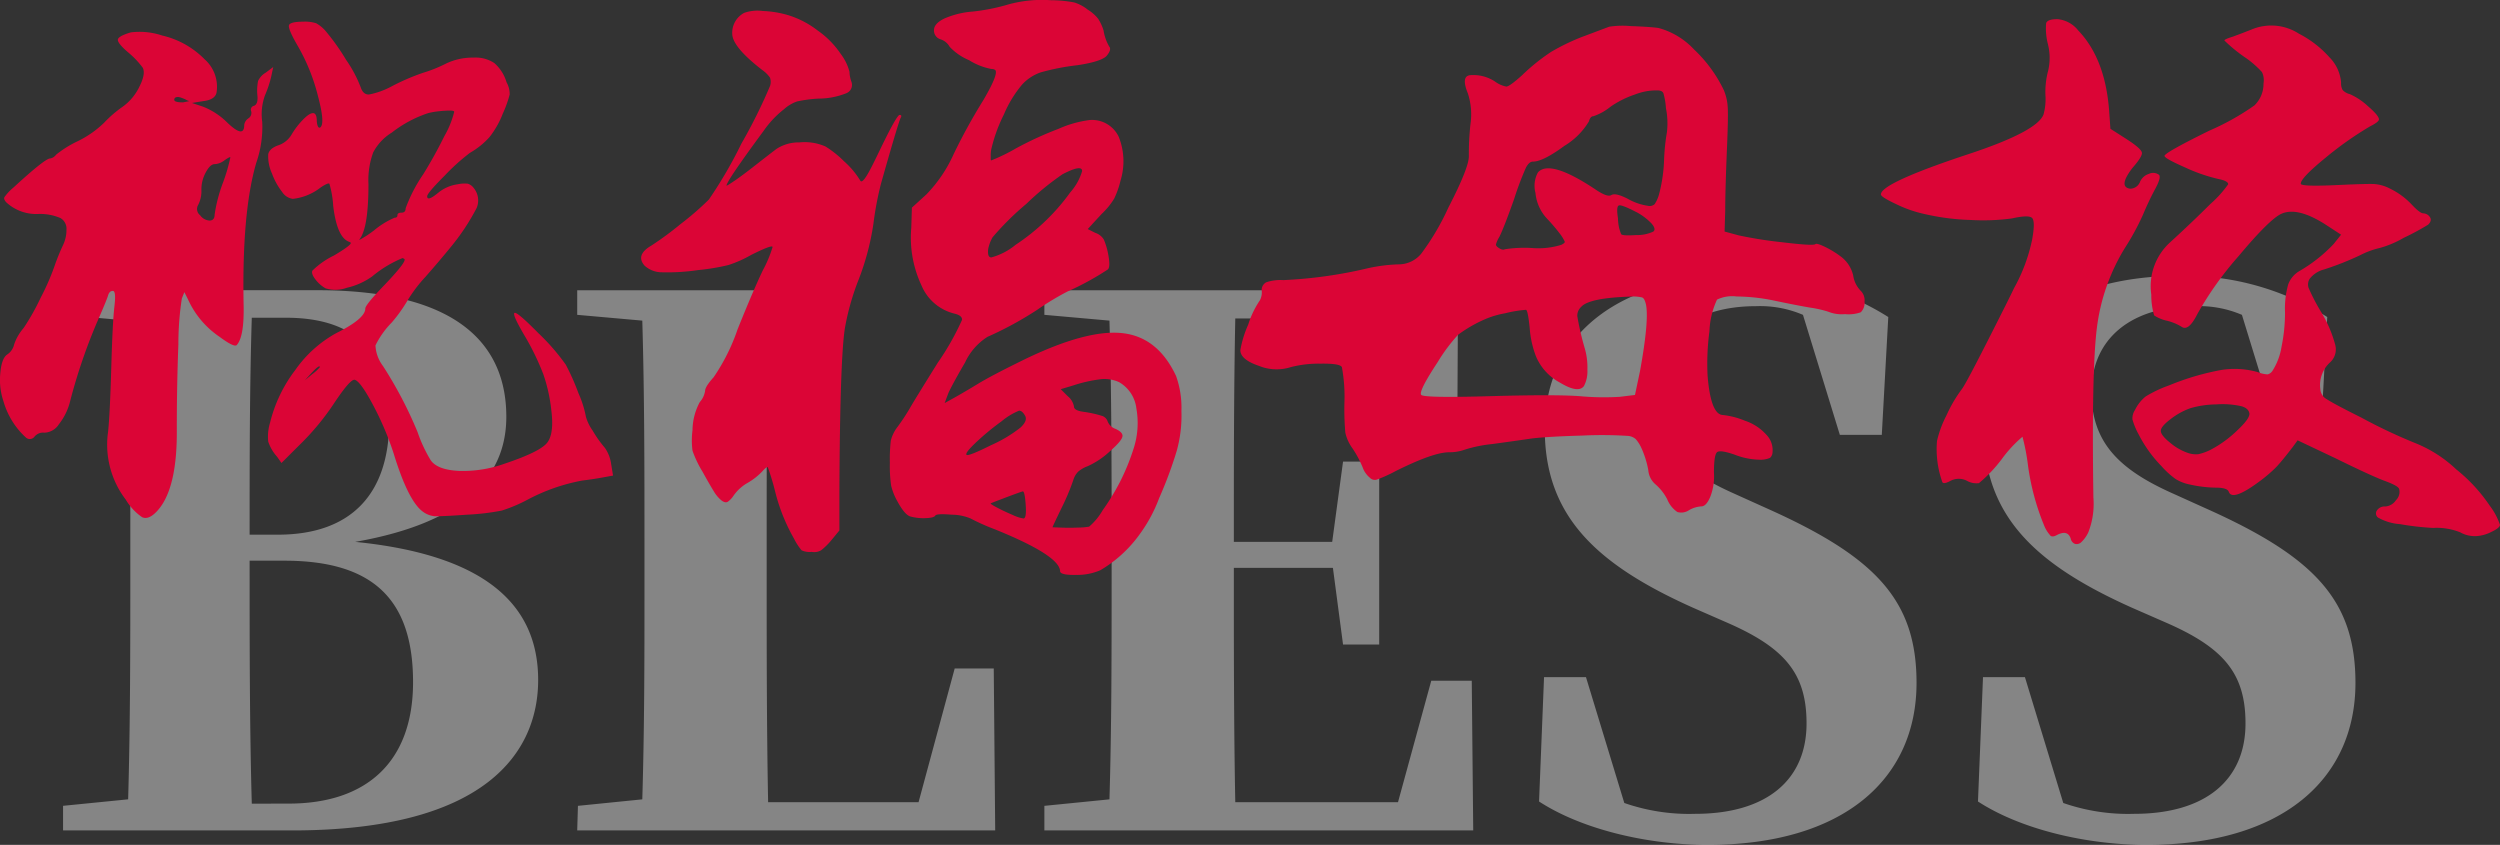 <svg xmlns="http://www.w3.org/2000/svg" width="269.65" height="91.13" viewBox="0 0 269.65 91.13">
  <rect x="0" y="0" width="269.65" height="91.13" fill="#333333" stroke="none"/>
  <g id="组_8852" data-name="组 8852" transform="translate(-825.398 -291.43)">
    <path id="路径_52394" data-name="路径 52394" d="M23.556-2.886c-.234-8.346-.234-16.926-.234-26.208h3.744c9.438,0,13.884,4.056,13.884,13.1,0,8.58-4.992,13.1-13.416,13.1ZM27.222-55.3c7.878,0,11.154,4.056,11.154,11.154,0,7.722-3.978,12.246-12.012,12.246H23.322c0-8.034,0-15.756.234-23.4ZM3.2-58.266v2.652l7.02.624c.234,7.878.234,15.834.234,23.79v2.808c0,8.424,0,16.848-.234,25.038l-7.02.7V0H27.924c21.06,0,26.52-8.58,26.52-16.224,0-8.112-5.694-13.494-19.734-14.9,12.48-2.184,16.3-7.566,16.3-13.494,0-7.878-5.382-13.65-20.358-13.65ZM103.584-17.472H99.372l-3.9,14.43H79.248c-.156-8.112-.156-16.224-.156-23.946v-5.07c0-7.02,0-14.976.156-22.854l7.644-.7v-2.652H58.656v2.652l7.02.624c.234,8.034.234,16.068.234,24.18v5.538c0,6.24,0,14.118-.234,21.918l-6.942.7L58.656,0H103.74Zm51.558,1.326h-4.368l-3.588,13.1h-17.55c-.156-8.112-.156-16.38-.156-25.038v-.234h10.686l1.092,8.268h3.9V-39.78h-3.9l-1.17,8.658H129.48c0-8.268,0-16.3.156-24.1H145.47l3.588,12.48h4.524l.078-15.522H109.044v2.652l7.02.624c.234,8.034.234,16.068.234,24.18v3.432c0,8.112,0,16.146-.234,24.024l-7.02.7V0H155.3ZM183.066-36.5c-5.46-2.5-8.424-5.382-8.424-10.764,0-5.85,4.368-9.282,11.154-9.282a11.768,11.768,0,0,1,5.07.936l3.978,12.948h4.524l.7-12.714a28.823,28.823,0,0,0-15.834-4.446c-12.714,0-21.216,6.006-21.216,16.536,0,9.36,5.538,14.586,15.99,19.266l3.744,1.638c6.24,2.73,8.5,5.538,8.5,10.842,0,6.084-4.29,9.75-12.012,9.75a21.279,21.279,0,0,1-7.644-1.17l-4.134-13.572h-4.524L162.4-3.12c4.68,3.042,11.778,4.68,18.174,4.68,14.664,0,22.542-7.1,22.542-17.472,0-8.814-4.29-13.494-15.912-18.72Zm47.346,0c-5.46-2.5-8.424-5.382-8.424-10.764,0-5.85,4.368-9.282,11.154-9.282a11.768,11.768,0,0,1,5.07.936l3.978,12.948h4.524l.7-12.714a28.823,28.823,0,0,0-15.834-4.446c-12.714,0-21.216,6.006-21.216,16.536,0,9.36,5.538,14.586,15.99,19.266l3.744,1.638c6.24,2.73,8.5,5.538,8.5,10.842,0,6.084-4.29,9.75-12.012,9.75a21.279,21.279,0,0,1-7.644-1.17l-4.134-13.572h-4.524L209.742-3.12c4.68,3.042,11.778,4.68,18.174,4.68,14.664,0,22.542-7.1,22.542-17.472,0-8.814-4.29-13.494-15.912-18.72Z" transform="translate(829 381)" fill="#fff" opacity="0.4"/>
    <path id="路径_52393" data-name="路径 52393" d="M15.5-48.076a7.665,7.665,0,0,1,3.4.34,9.348,9.348,0,0,1,4.556,2.55,3.955,3.955,0,0,1,1.292,3.638q-.2.748-1.428.884l-1.224.2,1.224.408a7.7,7.7,0,0,1,2.584,1.7q1.836,1.768,1.836.272a1.008,1.008,0,0,1,.442-.714.7.7,0,0,0,.306-.782.421.421,0,0,1,.306-.578q.442-.17.374-1.054a5.3,5.3,0,0,1,.068-1.632,2.031,2.031,0,0,1,.816-.884l.816-.612-.2.952a11.58,11.58,0,0,1-.68,2.074,5.977,5.977,0,0,0-.306,2.89A11.724,11.724,0,0,1,29.036-34q-1.564,5.372-1.36,15.368.068,3.4-.748,4.284-.272.272-1.836-.884a9.694,9.694,0,0,1-3.4-4.012l-.408-.816-.272.68a32.431,32.431,0,0,0-.374,4.964q-.17,4.42-.17,9.112.068,6.868-2.38,9.112-.748.68-1.36.408a6.04,6.04,0,0,1-1.768-1.9,9.767,9.767,0,0,1-1.9-7.344q.2-1.972.34-6.9t.34-6.6q.2-1.666-.17-1.666t-.51.476q-.136.476-1.088,2.652a59.838,59.838,0,0,0-2.992,8.7,6.527,6.527,0,0,1-1.224,2.55A1.945,1.945,0,0,1,6.188-4.9a1.194,1.194,0,0,0-1.054.408.631.631,0,0,1-.918.136A8.423,8.423,0,0,1,1.768-8.3a7.17,7.17,0,0,1-.34-2.992q.136-1.632.748-2.04a1.764,1.764,0,0,0,.748-1.088,5.243,5.243,0,0,1,1.02-1.768A24.939,24.939,0,0,0,5.78-19.448a26.062,26.062,0,0,0,1.632-3.808q.408-1.088.782-1.87a3.812,3.812,0,0,0,.374-1.666,1.336,1.336,0,0,0-.646-1.258,5.572,5.572,0,0,0-2.346-.442,4.769,4.769,0,0,1-3.468-1.224q-.34-.34-.238-.578a5.29,5.29,0,0,1,.986-1.054q3.4-3.128,3.944-3.128a1,1,0,0,0,.646-.408,11.7,11.7,0,0,1,2.346-1.462,10.991,10.991,0,0,0,2.822-1.972,12.7,12.7,0,0,1,2.006-1.734,5.657,5.657,0,0,0,1.8-2.142q.714-1.394.374-2.074a9.661,9.661,0,0,0-1.632-1.7q-1.088-.952-1.054-1.326T15.5-48.076ZM21.488-40.8a3.5,3.5,0,0,0-.68-.272.726.726,0,0,0-.442,0,.265.265,0,0,0-.17.272q0,.272.952.272l.68-.136A1.193,1.193,0,0,1,21.488-40.8Zm3.06,12.376a16.32,16.32,0,0,1,.884-3.4,19.181,19.181,0,0,0,.816-2.788q-.068-.068-.646.34a1.881,1.881,0,0,1-1.054.408q-.476,0-.952.884a3.823,3.823,0,0,0-.476,1.836,3.325,3.325,0,0,1-.34,1.666.85.85,0,0,0,.2,1.122,1.359,1.359,0,0,0,1.054.578Q24.548-27.812,24.548-28.424Zm8.908-18.292q-1.02-1.768-.884-2.142t1.564-.374a3.866,3.866,0,0,1,1.36.17,3.682,3.682,0,0,1,1.088.918,23.721,23.721,0,0,1,2.142,3.026,13.651,13.651,0,0,1,1.6,3.026q.272.748.884.714a8.579,8.579,0,0,0,2.38-.85,23.7,23.7,0,0,1,3.468-1.5A14.942,14.942,0,0,0,49.5-44.71a6.607,6.607,0,0,1,2.992-.646,3.663,3.663,0,0,1,2.21.578A4.374,4.374,0,0,1,56.032-42.7a2.608,2.608,0,0,1,.34,1.326,12.879,12.879,0,0,1-.748,2.074A9.713,9.713,0,0,1,54.2-36.788a8.39,8.39,0,0,1-2.108,1.7,22.39,22.39,0,0,0-2.72,2.448q-1.9,1.9-1.9,2.244,0,.612,1.224-.408a4.194,4.194,0,0,1,2.04-.884,3.484,3.484,0,0,1,1.122-.068,1.277,1.277,0,0,1,.646.476,2.112,2.112,0,0,1,.306,2.142,23.986,23.986,0,0,1-2.822,4.25q-1.224,1.5-2.686,3.162a15.894,15.894,0,0,0-1.938,2.55,16.512,16.512,0,0,1-1.7,2.38,9.35,9.35,0,0,0-1.768,2.482A3.974,3.974,0,0,0,42.7-12.1a44.19,44.19,0,0,1,3.74,7.14A15.23,15.23,0,0,0,47.872-1.9q.748,1.02,3.06,1.122a13.3,13.3,0,0,0,4.9-.782Q59.5-2.788,60.35-3.74t.51-3.6a17.627,17.627,0,0,0-.85-3.842,27.655,27.655,0,0,0-1.87-3.91q-1.5-2.516-1.258-2.72t2.584,2.176a23.087,23.087,0,0,1,2.958,3.4,24.634,24.634,0,0,1,1.36,3.06A11.436,11.436,0,0,1,64.6-6.6a4.9,4.9,0,0,0,.714,1.462,12.3,12.3,0,0,0,1.326,1.87A4.005,4.005,0,0,1,67.32-1.5l.2,1.224-1.088.2q-1.088.2-2.244.34a20.48,20.48,0,0,0-5.848,2.04A16.465,16.465,0,0,1,55.522,3.5a25.645,25.645,0,0,1-3.706.442q-2.924.2-3.536.17a2.531,2.531,0,0,1-1.292-.51Q45.424,2.448,43.86-2.652a32.576,32.576,0,0,0-2.244-5.27q-1.36-2.55-1.972-2.686-.476-.068-2.176,2.482A27.382,27.382,0,0,1,33.728-3.6L31.756-1.632l-.476-.68a4.568,4.568,0,0,1-.952-1.632,5.174,5.174,0,0,1,.2-2.04,15.39,15.39,0,0,1,2.72-5.678,13.073,13.073,0,0,1,4.42-3.978Q40.8-17.2,40.8-18.292q0-.408,2.176-2.652,2.516-2.652,1.972-2.72a.2.2,0,0,0-.136-.068,12.571,12.571,0,0,0-3.264,1.972,7.524,7.524,0,0,1-2.72,1.224,3.65,3.65,0,0,1-2.312.068,3.586,3.586,0,0,1-1.088-.952q-.476-.612-.34-.952A8.573,8.573,0,0,1,37.4-24q1.836-1.088,1.836-1.36,0-.068-.2-.136-1.292-.476-1.7-3.876a10.683,10.683,0,0,0-.408-2.38q-.136-.136-.952.408a5.914,5.914,0,0,1-2.992,1.224,1.636,1.636,0,0,1-1.156-.748,7.267,7.267,0,0,1-1.088-1.972,4.434,4.434,0,0,1-.408-2.108q.136-.612,1.088-.952a2.6,2.6,0,0,0,1.428-1.156,8.4,8.4,0,0,1,1.19-1.564q.714-.748,1.122-.748t.408.884q.068.748.34.68.612-.34-.238-3.5A20.849,20.849,0,0,0,33.456-46.716Zm16.932,7.208q0-.136-.476-.136a10.911,10.911,0,0,0-1.122.068,8.65,8.65,0,0,0-1.19.2,13.048,13.048,0,0,0-3.944,2.108,5.5,5.5,0,0,0-2.006,2.142,8.737,8.737,0,0,0-.51,3.434q0,4.692-.952,5.916-.136.136.136,0a12.3,12.3,0,0,0,1.428-.952,8.876,8.876,0,0,1,2.21-1.36q.306,0,.306-.272t.442-.272q.442,0,.442-.476a16.506,16.506,0,0,1,1.9-3.672q1.224-1.972,2.278-4.114A9.935,9.935,0,0,0,50.388-39.508ZM35.9-11.968q0-.34-.952.68l-.68.748.816-.68A4.846,4.846,0,0,0,35.9-11.968ZM81.668-50.184a4.343,4.343,0,0,1,2.006-.2,10.962,10.962,0,0,1,2.822.476A10.024,10.024,0,0,1,89.59-48.28a9.591,9.591,0,0,1,2.482,2.516,5.442,5.442,0,0,1,.952,1.938,3.421,3.421,0,0,0,.2,1.054.962.962,0,0,1-.544,1.258,8.026,8.026,0,0,1-2.992.578,14.618,14.618,0,0,0-2.312.306,4.108,4.108,0,0,0-1.428.85,10.608,10.608,0,0,0-2.176,2.312q-4.012,5.44-4.012,5.916,0,.068.85-.51t2.108-1.564q1.258-.986,2.414-1.87a4.366,4.366,0,0,1,2.482-.714,5.571,5.571,0,0,1,2.822.442,10.9,10.9,0,0,1,2.006,1.6A8.937,8.937,0,0,1,94.18-32.1q.2.408.952-.952.408-.748,1.156-2.312,1.836-3.808,2.142-3.808t.1.34q-.34.816-2.108,7.072a34.65,34.65,0,0,0-.816,4.318,27.884,27.884,0,0,1-1.564,5.95,27.171,27.171,0,0,0-1.5,5.236Q92-12.988,91.936,1.428V5.644L90.984,6.8a7.393,7.393,0,0,1-1.02.986,1.513,1.513,0,0,1-1.02.17,2.071,2.071,0,0,1-1.088-.17,6.39,6.39,0,0,1-.816-1.258A20.006,20.006,0,0,1,85,1.428a25.23,25.23,0,0,0-.782-2.584q-.1-.136-.612.442A6.938,6.938,0,0,1,82.042.51,4.634,4.634,0,0,0,80.512,1.9a2.423,2.423,0,0,1-.612.646q-.272.17-.68-.136a3.72,3.72,0,0,1-.85-1.02Q77.928.68,77.18-.68a11.722,11.722,0,0,1-1.088-2.278,8.506,8.506,0,0,1,0-2.21,6.509,6.509,0,0,1,.782-3.026,2.376,2.376,0,0,0,.578-1.224q0-.442.918-1.462a21.3,21.3,0,0,0,2.584-5.168q1.666-4.148,2.72-6.358a13.3,13.3,0,0,0,1.054-2.516q0-.306-2.312.85a12.8,12.8,0,0,1-2.448,1.088,23.511,23.511,0,0,1-3.264.544,22.672,22.672,0,0,1-4.012.238,2.754,2.754,0,0,1-1.768-.714q-1.02-1.156.748-2.176A34.553,34.553,0,0,0,74.8-27.4a30.687,30.687,0,0,0,3.06-2.652,46.973,46.973,0,0,0,3.5-6.018A57.139,57.139,0,0,0,84.456-42.3a1.42,1.42,0,0,0,0-.884A3.273,3.273,0,0,0,83.64-44q-3.264-2.516-3.264-3.944A2.432,2.432,0,0,1,81.668-50.184Zm24.616-.136a21.336,21.336,0,0,0,3.91-.782,13.677,13.677,0,0,1,4.59-.442,13.679,13.679,0,0,1,2.482.238,4.428,4.428,0,0,1,1.462.782,4.226,4.226,0,0,1,1.122.986,5.078,5.078,0,0,1,.578,1.258,5.04,5.04,0,0,0,.612,1.734q.272.306-.238.952T117.64-44.54a25.037,25.037,0,0,0-4.012.782,4.97,4.97,0,0,0-1.972,1.292,12.659,12.659,0,0,0-1.972,3.23,16.766,16.766,0,0,0-1.36,3.74,3.3,3.3,0,0,0-.068.646v.442q0,.136.068.136a19.716,19.716,0,0,0,2.652-1.292,37.374,37.374,0,0,1,4.59-2.108,11.945,11.945,0,0,1,3.366-.952,3.185,3.185,0,0,1,3.128,1.8,7.065,7.065,0,0,1,.2,4.726,9.672,9.672,0,0,1-.68,1.938,7.782,7.782,0,0,1-1.36,1.666l-1.5,1.632.816.408a1.7,1.7,0,0,1,.918.714,7.644,7.644,0,0,1,.51,1.8q.2,1.156-.068,1.428a29.7,29.7,0,0,1-4.352,2.38,29.7,29.7,0,0,0-3.264,1.972,37.729,37.729,0,0,1-5.372,2.924,6.5,6.5,0,0,0-2.414,2.754q-1.326,2.278-1.8,3.3l-.408,1.088L104.38-8.7q1.088-.612,2.55-1.5t4.93-2.584q6.732-3.264,10.574-2.856t5.814,4.624a10.164,10.164,0,0,1,.578,3.774,14.189,14.189,0,0,1-.51,4.318,44.806,44.806,0,0,1-1.9,5.1,16.026,16.026,0,0,1-2.04,3.808,13.886,13.886,0,0,1-4.284,3.944,6.226,6.226,0,0,1-2.618.51q-1.666.034-1.734-.374,0-1.7-7.072-4.556a22.779,22.779,0,0,1-2.584-1.156,5.389,5.389,0,0,0-2.04-.408q-1.632-.136-1.768.1t-1.02.272a5.393,5.393,0,0,1-1.632-.17q-.612-.136-1.428-1.632a6.562,6.562,0,0,1-.68-1.7,14.609,14.609,0,0,1-.136-2.448,17.587,17.587,0,0,1,.1-2.414,4.032,4.032,0,0,1,.714-1.462,22.773,22.773,0,0,0,1.326-2.006q.442-.782,3.026-4.93a28.475,28.475,0,0,0,2.618-4.624q.034-.476-.85-.68a5.187,5.187,0,0,1-3.536-3.06A12.127,12.127,0,0,1,99.688-27l.068-2.176L101.32-30.6a15.169,15.169,0,0,0,2.958-4.386,62.544,62.544,0,0,1,3.162-5.746q1.836-3.128,1.224-3.332a.757.757,0,0,0-.34-.068,6.973,6.973,0,0,1-2.414-.952,6.122,6.122,0,0,1-2.074-1.428,1.722,1.722,0,0,0-.986-.816.989.989,0,0,1-.714-.986q0-.714,1.122-1.258A9.339,9.339,0,0,1,106.284-50.32Zm11.832,17.2q0-.748-2.108.34a30.35,30.35,0,0,0-3.91,3.2,30.422,30.422,0,0,0-3.638,3.6,4.122,4.122,0,0,0-.408.986,1.917,1.917,0,0,0-.068.85q.068.34.34.34a7.029,7.029,0,0,0,2.618-1.36,22.639,22.639,0,0,0,3.3-2.652,21.963,21.963,0,0,0,2.584-2.992A6.01,6.01,0,0,0,118.116-33.116Zm4.012,22.78a3.859,3.859,0,0,0-1.9-.34,15.4,15.4,0,0,0-3.06.68l-1.36.408.748.748a1.857,1.857,0,0,1,.68,1.122q0,.442,1.088.578a12.265,12.265,0,0,1,1.972.442.933.933,0,0,1,.544.51,1.41,1.41,0,0,0,.884.884q.748.34.748.748,0,.476-1.36,1.666a8.857,8.857,0,0,1-2.38,1.6,3.461,3.461,0,0,0-1.02.578,2.1,2.1,0,0,0-.544.918,24.478,24.478,0,0,1-1.292,3.06q-.952,1.972-.952,2.04l.884.034q.884.034,1.836,0a7.732,7.732,0,0,0,1.224-.1,6.7,6.7,0,0,0,1.462-1.768A24.818,24.818,0,0,0,122.2.408a23.683,23.683,0,0,0,1.428-3.468,8.959,8.959,0,0,0,.34-4.454A3.767,3.767,0,0,0,122.128-10.336Zm-10.676,4.9q.816-.748.51-1.292t-.646-.544a7.256,7.256,0,0,0-1.9,1.156,27.575,27.575,0,0,0-2.72,2.244q-1.224,1.156-1.054,1.36t2.686-1.054A14.635,14.635,0,0,0,111.452-5.44Zm.34,9.792q.34,0,.238-1.462t-.306-1.462q-.272.068-1.8.646t-1.666.646q-.068.068.714.476t1.666.782A4.069,4.069,0,0,0,111.792,4.352Zm63.172-53.04a9.349,9.349,0,0,1,2.312-.068q1.972.068,2.992.2a8.141,8.141,0,0,1,3.842,2.312,14.787,14.787,0,0,1,3.23,4.42,5.6,5.6,0,0,1,.408,1.768q.068.952-.068,4.216-.2,4.76-.2,7l-.068,2.244,1.5.408a44.473,44.473,0,0,0,4.726.748q3.366.408,3.57.2.136-.136,1.054.306a10.263,10.263,0,0,1,1.8,1.122,3.521,3.521,0,0,1,1.224,1.972A2.973,2.973,0,0,0,202.1-20.2a1.431,1.431,0,0,1,.408,1.156,1.431,1.431,0,0,1-.408,1.156,3.9,3.9,0,0,1-1.7.2,3.9,3.9,0,0,1-1.836-.272,12.42,12.42,0,0,0-2.006-.442q-1.734-.306-3.978-.782a20.515,20.515,0,0,0-3.876-.408,3.727,3.727,0,0,0-2.108.34,8.8,8.8,0,0,0-.816,3.4,26.187,26.187,0,0,0-.2,4.828q.34,4.148,1.632,4.216a8.482,8.482,0,0,1,2.38.612,5.394,5.394,0,0,1,2.312,1.5,2.379,2.379,0,0,1,.68,1.9.859.859,0,0,1-.272.612,2.466,2.466,0,0,1-.952.2,7.74,7.74,0,0,1-2.856-.544q-1.564-.544-1.9-.272t-.34,2.176a6.1,6.1,0,0,1-.374,2.584q-.442,1.088-.986,1.088a3,3,0,0,0-1.326.408,1.5,1.5,0,0,1-1.258.2,3,3,0,0,1-1.088-1.36A5.366,5.366,0,0,0,179.928.646a2.261,2.261,0,0,1-.748-1.53,10.265,10.265,0,0,0-.748-2.38,3.83,3.83,0,0,0-.612-.952,1.452,1.452,0,0,0-.884-.34,44.035,44.035,0,0,0-4.862-.034q-3.57.1-5.406.306-2.312.34-4.352.612a14.769,14.769,0,0,0-2.856.578,5,5,0,0,1-1.768.306q-1.7,0-5.78,2.04a15.167,15.167,0,0,1-2.04.918.751.751,0,0,1-.748-.238,2.483,2.483,0,0,1-.748-1.088,11.777,11.777,0,0,0-1.088-2.04,4.522,4.522,0,0,1-.782-1.7,29.255,29.255,0,0,1-.1-3.2,17.552,17.552,0,0,0-.272-3.876q-.2-.408-2.312-.374a12.027,12.027,0,0,0-3.2.374,5.032,5.032,0,0,1-3.434-.136q-2.006-.68-2.006-1.7a11.671,11.671,0,0,1,.85-2.754,10.02,10.02,0,0,1,1.258-2.618,1.806,1.806,0,0,0,.2-1.02.927.927,0,0,1,.476-.918,4.694,4.694,0,0,1,1.836-.238,48.983,48.983,0,0,0,9.18-1.292,17.552,17.552,0,0,1,3.264-.408,3.156,3.156,0,0,0,2.448-1.156,26.885,26.885,0,0,0,2.924-4.964q2.244-4.352,2.21-5.576a29.888,29.888,0,0,1,.17-3.4,7.293,7.293,0,0,0-.272-3.332q-.748-1.836.2-1.972a4.227,4.227,0,0,1,2.72.68,3.055,3.055,0,0,0,1.224.544q.34,0,1.7-1.224a21.444,21.444,0,0,1,3.128-2.516,23.451,23.451,0,0,1,3.2-1.564Q174.42-48.484,174.964-48.688Zm6.12,8.772a7.253,7.253,0,0,0-.272-1.6q-.136-.306-.68-.306a6.34,6.34,0,0,0-2.38.442,10.37,10.37,0,0,0-2.652,1.326,5.874,5.874,0,0,1-1.836,1.02q-.34,0-.476.544a7.715,7.715,0,0,1-2.652,2.652q-2.312,1.7-3.4,1.7-.408,0-.748.646a33.717,33.717,0,0,0-1.292,3.434q-1.088,3.06-1.564,4.012a3.453,3.453,0,0,0-.374.816q-.034.2.306.408.408.272.646.136a13.931,13.931,0,0,1,2.89-.136,8.346,8.346,0,0,0,3.2-.34q.408-.2.374-.34a4.176,4.176,0,0,0-.442-.748,19.892,19.892,0,0,0-1.53-1.8,4.7,4.7,0,0,1-1.19-2.72,3,3,0,0,1,.272-2.21q1.292-1.428,6.188,1.836,1.292.884,1.734.612t1.768.408a6.194,6.194,0,0,0,2.142.748.813.813,0,0,0,.748-.17,3.607,3.607,0,0,0,.476-1.054,16.666,16.666,0,0,0,.544-3.672,22.18,22.18,0,0,1,.306-3.026A8.277,8.277,0,0,0,181.084-39.916Zm-3.2,11.22q-1.564-.816-1.87-.714t-.1,1.394a4.633,4.633,0,0,0,.34,1.7q.136.2,1.632.1a4.1,4.1,0,0,0,1.836-.374q.34-.272-.2-.884A6.344,6.344,0,0,0,177.888-28.7Zm1.02,9.86q-.136-.544-.374-.646a4.031,4.031,0,0,0-1.19-.1q-4.488.136-5.372,1.088a1.306,1.306,0,0,0-.442,1.02,30.194,30.194,0,0,0,.782,3.4,7.3,7.3,0,0,1,.306,2.38,3.406,3.406,0,0,1-.374,1.768q-.612.816-2.584-.374a5.755,5.755,0,0,1-2.584-2.822,10.626,10.626,0,0,1-.68-3.06q-.2-1.972-.408-1.972a13.484,13.484,0,0,0-2.244.374,9.6,9.6,0,0,0-2.176.646,14.725,14.725,0,0,0-2.89,1.666,18.468,18.468,0,0,0-2.21,2.958q-2.108,3.2-1.768,3.536t7.378.136q7.038-.2,9.724,0a28.445,28.445,0,0,0,4.318.068l1.632-.2.544-2.584Q179.316-17.2,178.908-18.836Zm65.416-29.58a5.485,5.485,0,0,1,5.032.476,11.3,11.3,0,0,1,3.3,2.55,4.353,4.353,0,0,1,1.258,2.754,1.379,1.379,0,0,0,.17.782,1.6,1.6,0,0,0,.782.442A7.038,7.038,0,0,1,256.8-40.12q1.19,1.02,1.19,1.428,0,.272-.952.748a36.914,36.914,0,0,0-4.862,3.434q-2.618,2.142-2.618,2.754,0,.34,4.148.136,2.992-.136,3.774-.1a4.364,4.364,0,0,1,1.734.51,7.9,7.9,0,0,1,2.278,1.666q.918.986,1.292.986a.876.876,0,0,1,.68.374q.306.374-.17.85a27.891,27.891,0,0,1-2.652,1.428,10.8,10.8,0,0,1-2.584,1.088,8.864,8.864,0,0,0-2.04.748,31.976,31.976,0,0,1-3.944,1.564,2.873,2.873,0,0,0-1.564,1.02,1.164,1.164,0,0,0-.1.986,22.045,22.045,0,0,0,1.326,2.55,13.469,13.469,0,0,1,1.53,3.536,1.907,1.907,0,0,1-.51,1.9,3.3,3.3,0,0,0-1.088,2.924,1.332,1.332,0,0,0,.714,1.088q.714.476,3.706,1.972A57.508,57.508,0,0,0,262-3.74a13.937,13.937,0,0,1,4.318,2.788,17.628,17.628,0,0,1,3.638,3.944,7.26,7.26,0,0,1,1.088,2.04q0,.34-.952.782a4.016,4.016,0,0,1-1.632.442,3.208,3.208,0,0,1-1.7-.408,6.837,6.837,0,0,0-2.924-.476,29.239,29.239,0,0,1-3.57-.408,5.63,5.63,0,0,1-2.38-.714.562.562,0,0,1-.1-.782.984.984,0,0,1,.884-.408,1.512,1.512,0,0,0,1.156-.68,1.247,1.247,0,0,0,.34-1.224q-.136-.34-1.53-.85t-5.406-2.482l-4.012-1.9-.544.748q-1.156,1.5-1.734,2.108a15.027,15.027,0,0,1-1.734,1.5q-2.992,2.244-3.4,1.224-.136-.476-1.394-.476a13.411,13.411,0,0,1-2.822-.34A4.594,4.594,0,0,1,236.062.1a9.243,9.243,0,0,1-1.53-1.394,13.965,13.965,0,0,1-2.448-3.4,7.712,7.712,0,0,1-.68-1.632,1.642,1.642,0,0,1,.272-1.02,4.219,4.219,0,0,1,1.156-1.462A13.318,13.318,0,0,1,235.348-10a28.05,28.05,0,0,1,5.644-1.666,9.127,9.127,0,0,1,3.944.238,3.145,3.145,0,0,0,1.054.238.888.888,0,0,0,.51-.374,6.782,6.782,0,0,0,.986-2.618,18.189,18.189,0,0,0,.374-3.706,9.608,9.608,0,0,1,.34-2.992,2.767,2.767,0,0,1,1.292-1.5,16.326,16.326,0,0,0,3.6-2.856l.816-1.02-1.564-1.02q-3.128-2.04-4.9-1.224-1.292.612-4.59,4.556a36,36,0,0,0-4.454,6.256q-.952,1.9-1.7,1.36a5.545,5.545,0,0,0-1.564-.646,4.109,4.109,0,0,1-1.394-.578,7.69,7.69,0,0,1-.306-2.244,6.38,6.38,0,0,1,2.04-5.644q2.38-2.176,4.318-4.114a12.24,12.24,0,0,0,1.938-2.142q0-.34-.952-.544a18.076,18.076,0,0,1-3.672-1.258q-2.244-.986-2.244-1.258,0-.34,4.828-2.72a27.093,27.093,0,0,0,4.862-2.72,3.216,3.216,0,0,0,.986-2.38,1.99,1.99,0,0,0-.17-1.224,10.949,10.949,0,0,0-1.6-1.428,17.139,17.139,0,0,1-2.448-1.972q0-.136.884-.408Q243.3-48.008,244.324-48.416ZM243.168-7.752a9.156,9.156,0,0,0-2.72-.2,10.4,10.4,0,0,0-2.788.408,7.534,7.534,0,0,0-2.108,1.156q-1.088.816-1.088,1.292t1.02,1.292a5.944,5.944,0,0,0,1.9,1.088,2.64,2.64,0,0,0,1.122.136,5.631,5.631,0,0,0,1.326-.476,12.343,12.343,0,0,0,2.822-2.04q1.462-1.36,1.36-1.9T243.168-7.752ZM222.292-46.784a6.8,6.8,0,0,1-.2-2.278q.136-.442,1.224-.442a3.22,3.22,0,0,1,2.244,1.224q2.924,3.06,3.332,8.7l.136,1.9,1.7,1.088q1.7,1.088,1.7,1.53t-1.02,1.6q-1.564,2.04-.272,2.244a1.133,1.133,0,0,0,1.088-.748,1.547,1.547,0,0,1,.952-.85,1.06,1.06,0,0,1,1.088.1q.272.272-.408,1.53t-1.292,2.72a26.64,26.64,0,0,1-1.972,3.638,21.529,21.529,0,0,0-3.026,8.636q-.578,4.624-.374,18.292a8.455,8.455,0,0,1-.544,3.74,3.469,3.469,0,0,1-.714,1.02.736.736,0,0,1-.714.238.752.752,0,0,1-.476-.578q-.34-1.02-1.564-.34-.408.2-.612.034a3.763,3.763,0,0,1-.612-.918,26.152,26.152,0,0,1-1.836-6.8,22.251,22.251,0,0,0-.578-2.958,13.751,13.751,0,0,0-2.21,2.38A15.41,15.41,0,0,1,214.846.544,2.12,2.12,0,0,1,213.52.272a1.939,1.939,0,0,0-1.768.034q-.816.442-.884.034a10.511,10.511,0,0,1-.544-4.352,11.573,11.573,0,0,1,1.02-2.754,14.946,14.946,0,0,1,1.7-2.89q.476-.68,2.856-5.372t2.72-5.44a18.382,18.382,0,0,0,1.972-5.3q.34-1.9,0-2.278t-2.176.034a23.06,23.06,0,0,1-4.42.17,25.355,25.355,0,0,1-5.032-.646,13.455,13.455,0,0,1-3.026-1.054q-1.666-.782-1.666-1.054,0-1.224,9.452-4.352,7.412-2.448,8.092-4.284a6.285,6.285,0,0,0,.2-2.108A9.033,9.033,0,0,1,222.326-44,6.047,6.047,0,0,0,222.292-46.784Z" transform="translate(824 343)" fill="#db0536"/>
  </g>
</svg>
